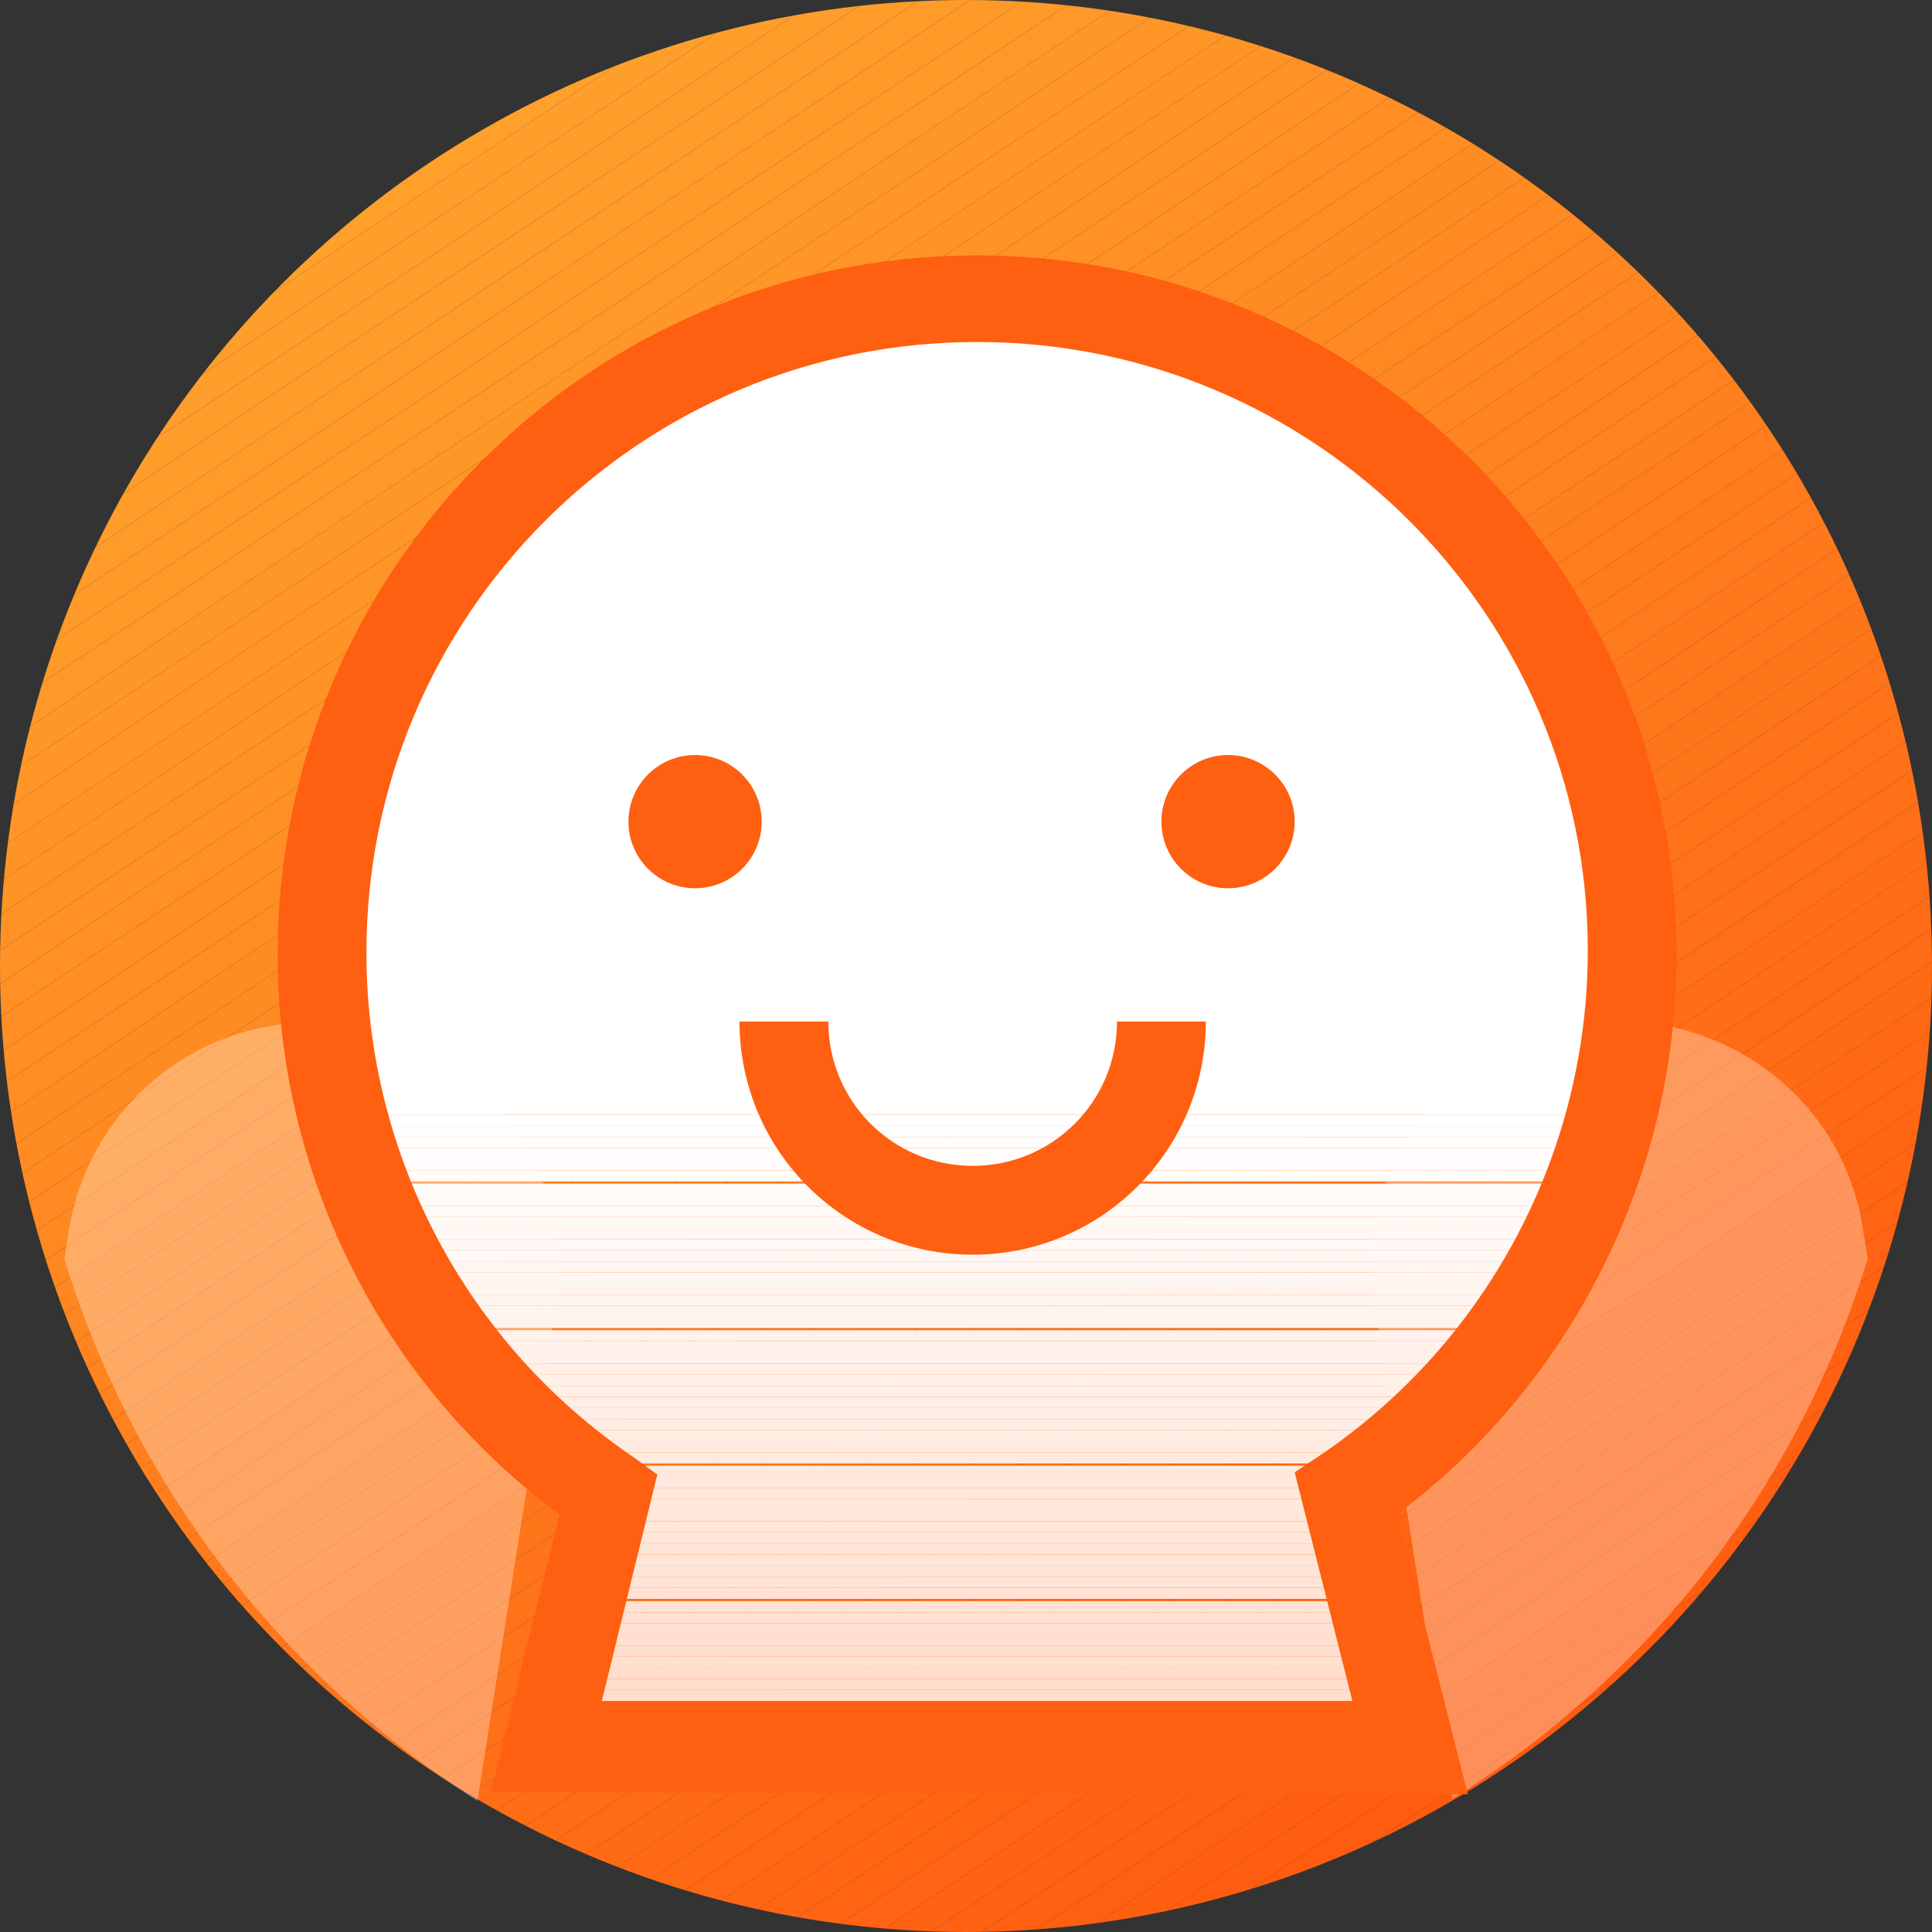 <?xml version="1.0" encoding="utf-8"?>
<!-- Generator: Adobe Illustrator 24.0.1, SVG Export Plug-In . SVG Version: 6.00 Build 0)  -->
<svg version="1.1" id="图层_1" xmlns="http://www.w3.org/2000/svg" xmlns:xlink="http://www.w3.org/1999/xlink" x="0px" y="0px"
	 viewBox="0 0 87 87" style="enable-background:new 0 0 87 87;" xml:space="preserve">
<rect x="0" y="0" width="87" height="87" fill="#333333" stroke="none"/>
<style type="text/css">
	.st0{clip-path:url(#SVGID_2_);fill:#FFA92F;}
	.st1{clip-path:url(#SVGID_2_);fill:#FFA82F;}
	.st2{clip-path:url(#SVGID_2_);fill:#FFA72E;}
	.st3{clip-path:url(#SVGID_2_);fill:#FFA62E;}
	.st4{clip-path:url(#SVGID_2_);fill:#FFA52D;}
	.st5{clip-path:url(#SVGID_2_);fill:#FFA42D;}
	.st6{clip-path:url(#SVGID_2_);fill:#FFA32D;}
	.st7{clip-path:url(#SVGID_2_);fill:#FFA22C;}
	.st8{clip-path:url(#SVGID_2_);fill:#FFA12C;}
	.st9{clip-path:url(#SVGID_2_);fill:#FFA02B;}
	.st10{clip-path:url(#SVGID_2_);fill:#FF9F2B;}
	.st11{clip-path:url(#SVGID_2_);fill:#FF9E2A;}
	.st12{clip-path:url(#SVGID_2_);fill:#FF9D2A;}
	.st13{clip-path:url(#SVGID_2_);fill:#FF9C2A;}
	.st14{clip-path:url(#SVGID_2_);fill:#FF9B29;}
	.st15{clip-path:url(#SVGID_2_);fill:#FF9A29;}
	.st16{clip-path:url(#SVGID_2_);fill:#FF9928;}
	.st17{clip-path:url(#SVGID_2_);fill:#FF9828;}
	.st18{clip-path:url(#SVGID_2_);fill:#FF9728;}
	.st19{clip-path:url(#SVGID_2_);fill:#FF9627;}
	.st20{clip-path:url(#SVGID_2_);fill:#FF9527;}
	.st21{clip-path:url(#SVGID_2_);fill:#FF9426;}
	.st22{clip-path:url(#SVGID_2_);fill:#FF9326;}
	.st23{clip-path:url(#SVGID_2_);fill:#FF9226;}
	.st24{clip-path:url(#SVGID_2_);fill:#FF9125;}
	.st25{clip-path:url(#SVGID_2_);fill:#FF9025;}
	.st26{clip-path:url(#SVGID_2_);fill:#FF8F24;}
	.st27{clip-path:url(#SVGID_2_);fill:#FF8E24;}
	.st28{clip-path:url(#SVGID_2_);fill:#FF8D23;}
	.st29{clip-path:url(#SVGID_2_);fill:#FF8C23;}
	.st30{clip-path:url(#SVGID_2_);fill:#FF8B23;}
	.st31{clip-path:url(#SVGID_2_);fill:#FF8A22;}
	.st32{clip-path:url(#SVGID_2_);fill:#FF8922;}
	.st33{clip-path:url(#SVGID_2_);fill:#FF8821;}
	.st34{clip-path:url(#SVGID_2_);fill:#FF8721;}
	.st35{clip-path:url(#SVGID_2_);fill:#FF8621;}
	.st36{clip-path:url(#SVGID_2_);fill:#FF8520;}
	.st37{clip-path:url(#SVGID_2_);fill:#FF8420;}
	.st38{clip-path:url(#SVGID_2_);fill:#FF831F;}
	.st39{clip-path:url(#SVGID_2_);fill:#FF821F;}
	.st40{clip-path:url(#SVGID_2_);fill:#FF811F;}
	.st41{clip-path:url(#SVGID_2_);fill:#FF801E;}
	.st42{clip-path:url(#SVGID_2_);fill:#FF7F1E;}
	.st43{clip-path:url(#SVGID_2_);fill:#FF7D1D;}
	.st44{clip-path:url(#SVGID_2_);fill:#FF7C1D;}
	.st45{clip-path:url(#SVGID_2_);fill:#FF7B1C;}
	.st46{clip-path:url(#SVGID_2_);fill:#FF7A1C;}
	.st47{clip-path:url(#SVGID_2_);fill:#FF791C;}
	.st48{clip-path:url(#SVGID_2_);fill:#FF781B;}
	.st49{clip-path:url(#SVGID_2_);fill:#FF771B;}
	.st50{clip-path:url(#SVGID_2_);fill:#FF761A;}
	.st51{clip-path:url(#SVGID_2_);fill:#FF751A;}
	.st52{clip-path:url(#SVGID_2_);fill:#FF741A;}
	.st53{clip-path:url(#SVGID_2_);fill:#FF7319;}
	.st54{clip-path:url(#SVGID_2_);fill:#FF7219;}
	.st55{clip-path:url(#SVGID_2_);fill:#FF7118;}
	.st56{clip-path:url(#SVGID_2_);fill:#FF7018;}
	.st57{clip-path:url(#SVGID_2_);fill:#FF6F18;}
	.st58{clip-path:url(#SVGID_2_);fill:#FF6E17;}
	.st59{clip-path:url(#SVGID_2_);fill:#FF6D17;}
	.st60{clip-path:url(#SVGID_2_);fill:#FF6C16;}
	.st61{clip-path:url(#SVGID_2_);fill:#FF6B16;}
	.st62{clip-path:url(#SVGID_2_);fill:#FF6A15;}
	.st63{clip-path:url(#SVGID_2_);fill:#FF6915;}
	.st64{clip-path:url(#SVGID_2_);fill:#FF6815;}
	.st65{clip-path:url(#SVGID_2_);fill:#FF6714;}
	.st66{clip-path:url(#SVGID_2_);fill:#FF6614;}
	.st67{clip-path:url(#SVGID_2_);fill:#FF6513;}
	.st68{clip-path:url(#SVGID_2_);fill:#FF6413;}
	.st69{clip-path:url(#SVGID_2_);fill:#FF6313;}
	.st70{clip-path:url(#SVGID_2_);fill:#FF6212;}
	.st71{clip-path:url(#SVGID_2_);fill:#FF6112;}
	.st72{clip-path:url(#SVGID_2_);fill:#FF6011;}
	.st73{clip-path:url(#SVGID_2_);fill:#FF5F11;}
	.st74{clip-path:url(#SVGID_2_);fill:#FF5E11;}
	.st75{clip-path:url(#SVGID_2_);fill:#FF5D10;}
	.st76{clip-path:url(#SVGID_2_);fill:#FF5C10;}
	.st77{clip-path:url(#SVGID_2_);fill:#FF5B0F;}
	.st78{clip-path:url(#SVGID_2_);fill:#FF5A0F;}
	.st79{clip-path:url(#SVGID_2_);fill:#FF590E;}
	.st80{clip-path:url(#SVGID_2_);fill:#FF580E;}
	.st81{clip-path:url(#SVGID_2_);fill:#FF570E;}
	.st82{clip-path:url(#SVGID_2_);fill:#FF560D;}
	.st83{clip-path:url(#SVGID_2_);fill:#FF550D;}
	.st84{clip-path:url(#SVGID_2_);fill:#FF540C;}
	.st85{clip-path:url(#SVGID_2_);fill:#FF530C;}
	.st86{opacity:0.31;enable-background:new    ;}
	.st87{fill:#FFFFFF;}
	.st88{clip-path:url(#SVGID_4_);fill:#FFFFFF;}
	.st89{clip-path:url(#SVGID_4_);fill:#FFFEFE;}
	.st90{clip-path:url(#SVGID_4_);fill:#FFFEFD;}
	.st91{clip-path:url(#SVGID_4_);fill:#FFFDFC;}
	.st92{clip-path:url(#SVGID_4_);fill:#FFFCFB;}
	.st93{clip-path:url(#SVGID_4_);fill:#FFFCFA;}
	.st94{clip-path:url(#SVGID_4_);fill:#FFFBF9;}
	.st95{clip-path:url(#SVGID_4_);fill:#FFFAF8;}
	.st96{clip-path:url(#SVGID_4_);fill:#FFFAF7;}
	.st97{clip-path:url(#SVGID_4_);fill:#FFF9F6;}
	.st98{clip-path:url(#SVGID_4_);fill:#FFF8F5;}
	.st99{clip-path:url(#SVGID_4_);fill:#FFF8F4;}
	.st100{clip-path:url(#SVGID_4_);fill:#FFF7F3;}
	.st101{clip-path:url(#SVGID_4_);fill:#FFF6F2;}
	.st102{clip-path:url(#SVGID_4_);fill:#FFF6F1;}
	.st103{clip-path:url(#SVGID_4_);fill:#FFF5F0;}
	.st104{clip-path:url(#SVGID_4_);fill:#FFF4EF;}
	.st105{clip-path:url(#SVGID_4_);fill:#FFF4EE;}
	.st106{clip-path:url(#SVGID_4_);fill:#FFF3ED;}
	.st107{clip-path:url(#SVGID_4_);fill:#FFF2EC;}
	.st108{clip-path:url(#SVGID_4_);fill:#FFF2EB;}
	.st109{clip-path:url(#SVGID_4_);fill:#FFF1EA;}
	.st110{clip-path:url(#SVGID_4_);fill:#FFF0E9;}
	.st111{clip-path:url(#SVGID_4_);fill:#FFF0E8;}
	.st112{clip-path:url(#SVGID_4_);fill:#FFEFE7;}
	.st113{clip-path:url(#SVGID_4_);fill:#FFEEE6;}
	.st114{clip-path:url(#SVGID_4_);fill:#FFEEE5;}
	.st115{clip-path:url(#SVGID_4_);fill:#FFEDE4;}
	.st116{clip-path:url(#SVGID_4_);fill:#FFECE2;}
	.st117{clip-path:url(#SVGID_4_);fill:#FFEBE1;}
	.st118{clip-path:url(#SVGID_4_);fill:#FFEBE0;}
	.st119{clip-path:url(#SVGID_4_);fill:#FFEADF;}
	.st120{clip-path:url(#SVGID_4_);fill:#FFE9DE;}
	.st121{clip-path:url(#SVGID_4_);fill:#FFE9DD;}
	.st122{clip-path:url(#SVGID_4_);fill:#FFE8DC;}
	.st123{clip-path:url(#SVGID_4_);fill:#FFE7DB;}
	.st124{clip-path:url(#SVGID_4_);fill:#FFE7DA;}
	.st125{clip-path:url(#SVGID_4_);fill:#FFE6D9;}
	.st126{clip-path:url(#SVGID_4_);fill:#FFE5D8;}
	.st127{clip-path:url(#SVGID_4_);fill:#FFE5D7;}
	.st128{clip-path:url(#SVGID_4_);fill:#FFE4D6;}
	.st129{clip-path:url(#SVGID_4_);fill:#FFE3D5;}
	.st130{clip-path:url(#SVGID_4_);fill:#FFE3D4;}
	.st131{clip-path:url(#SVGID_4_);fill:#FFE2D3;}
	.st132{clip-path:url(#SVGID_4_);fill:#FFE1D2;}
	.st133{clip-path:url(#SVGID_4_);fill:#FFE1D1;}
	.st134{clip-path:url(#SVGID_4_);fill:#FFE0D0;}
	.st135{clip-path:url(#SVGID_4_);fill:#FFDFCF;}
	.st136{clip-path:url(#SVGID_4_);fill:#FFDFCE;}
	.st137{clip-path:url(#SVGID_4_);fill:#FFDECD;}
	.st138{clip-path:url(#SVGID_4_);fill:#FFDDCC;}
	.st139{clip-path:url(#SVGID_4_);fill:#FFDDCB;}
	.st140{clip-path:url(#SVGID_4_);fill:#FFDCCA;}
	.st141{clip-path:url(#SVGID_4_);fill:#FFDBC9;}
	.st142{clip-path:url(#SVGID_4_);fill:#FFDBC8;}
	.st143{clip-path:url(#SVGID_4_);fill:#FFDAC7;}
	.st144{fill:#FF5F10;}
</style>
<g id="_06-01" transform="translate(-611 -2756)">
	<g id="椭圆_60">
		<g>
			<defs>
				<circle id="SVGID_1_" cx="654.5" cy="2799.5" r="43.5"/>
			</defs>
			<clipPath id="SVGID_2_">
				<use xlink:href="#SVGID_1_"  style="overflow:visible;"/>
			</clipPath>
			<polygon class="st0" points="620.1,2756 611,2762 611,2756 			"/>
			<polygon class="st0" points="622.4,2756 611,2763.5 611,2762 620.1,2756 			"/>
			<polygon class="st1" points="624.7,2756 611,2765.1 611,2763.5 622.4,2756 			"/>
			<polygon class="st2" points="627,2756 611,2766.6 611,2765.1 624.7,2756 			"/>
			<polygon class="st3" points="629.3,2756 611,2768.1 611,2766.6 627,2756 			"/>
			<polygon class="st4" points="631.6,2756 611,2769.7 611,2768.1 629.3,2756 			"/>
			<polygon class="st5" points="633.9,2756 611,2771.2 611,2769.7 631.6,2756 			"/>
			<polygon class="st6" points="636.3,2756 611,2772.7 611,2771.2 633.9,2756 			"/>
			<polygon class="st7" points="638.6,2756 611,2774.3 611,2772.7 636.3,2756 			"/>
			<polygon class="st8" points="640.9,2756 611,2775.8 611,2774.3 638.6,2756 			"/>
			<polygon class="st9" points="643.2,2756 611,2777.3 611,2775.8 640.9,2756 			"/>
			<polygon class="st10" points="645.5,2756 611,2778.9 611,2777.3 643.2,2756 			"/>
			<polygon class="st11" points="647.8,2756 611,2780.4 611,2778.9 645.5,2756 			"/>
			<polygon class="st12" points="650.1,2756 611,2781.9 611,2780.4 647.8,2756 			"/>
			<polygon class="st13" points="652.4,2756 611,2783.5 611,2781.9 650.1,2756 			"/>
			<polygon class="st14" points="654.7,2756 611,2785 611,2783.5 652.4,2756 			"/>
			<polygon class="st15" points="657.1,2756 611,2786.5 611,2785 654.7,2756 			"/>
			<polygon class="st16" points="659.4,2756 611,2788 611,2786.5 657.1,2756 			"/>
			<polygon class="st17" points="661.7,2756 611,2789.6 611,2788 659.4,2756 			"/>
			<polygon class="st18" points="664,2756 611,2791.1 611,2789.6 661.7,2756 			"/>
			<polygon class="st19" points="666.3,2756 611,2792.6 611,2791.1 664,2756 			"/>
			<polygon class="st20" points="668.6,2756 611,2794.2 611,2792.6 666.3,2756 			"/>
			<polygon class="st21" points="670.9,2756 611,2795.7 611,2794.2 668.6,2756 			"/>
			<polygon class="st22" points="673.2,2756 611,2797.2 611,2795.7 670.9,2756 			"/>
			<polygon class="st23" points="675.5,2756 611,2798.8 611,2797.2 673.2,2756 			"/>
			<polygon class="st24" points="677.9,2756 611,2800.3 611,2798.8 675.5,2756 			"/>
			<polygon class="st25" points="680.2,2756 611,2801.8 611,2800.3 677.9,2756 			"/>
			<polygon class="st26" points="682.5,2756 611,2803.4 611,2801.8 680.2,2756 			"/>
			<polygon class="st27" points="684.8,2756 611,2804.9 611,2803.4 682.5,2756 			"/>
			<polygon class="st28" points="687.1,2756 611,2806.4 611,2804.9 684.8,2756 			"/>
			<polygon class="st29" points="689.4,2756 611,2808 611,2806.4 687.1,2756 			"/>
			<polygon class="st30" points="691.7,2756 611,2809.5 611,2808 689.4,2756 			"/>
			<polygon class="st31" points="694,2756 611,2811 611,2809.5 691.7,2756 			"/>
			<polygon class="st32" points="696.4,2756 611,2812.5 611,2811 694,2756 			"/>
			<polygon class="st33" points="698,2756.4 611,2814.1 611,2812.5 696.4,2756 698,2756 			"/>
			<polygon class="st34" points="698,2758 611,2815.6 611,2814.1 698,2756.4 			"/>
			<polygon class="st35" points="698,2759.5 611,2817.1 611,2815.6 698,2758 			"/>
			<polygon class="st36" points="698,2761 611,2818.7 611,2817.1 698,2759.5 			"/>
			<polygon class="st37" points="698,2762.6 611,2820.2 611,2818.7 698,2761 			"/>
			<polygon class="st38" points="698,2764.1 611,2821.7 611,2820.2 698,2762.6 			"/>
			<polygon class="st39" points="698,2765.6 611,2823.3 611,2821.7 698,2764.1 			"/>
			<polygon class="st40" points="698,2767.2 611,2824.8 611,2823.3 698,2765.6 			"/>
			<polygon class="st41" points="698,2768.7 611,2826.3 611,2824.8 698,2767.2 			"/>
			<polygon class="st42" points="698,2770.2 611,2827.9 611,2826.3 698,2768.7 			"/>
			<polygon class="st43" points="698,2771.8 611,2829.4 611,2827.9 698,2770.2 			"/>
			<polygon class="st44" points="698,2773.3 611,2830.9 611,2829.4 698,2771.8 			"/>
			<polygon class="st45" points="698,2774.8 611,2832.5 611,2830.9 698,2773.3 			"/>
			<polygon class="st46" points="698,2776.3 611,2834 611,2832.5 698,2774.8 			"/>
			<polygon class="st47" points="698,2777.9 611,2835.5 611,2834 698,2776.3 			"/>
			<polygon class="st48" points="698,2779.4 611,2837.1 611,2835.5 698,2777.9 			"/>
			<polygon class="st49" points="698,2780.9 611,2838.6 611,2837.1 698,2779.4 			"/>
			<polygon class="st50" points="698,2782.5 611,2840.1 611,2838.6 698,2780.9 			"/>
			<polygon class="st51" points="698,2784 611,2841.6 611,2840.1 698,2782.5 			"/>
			<polygon class="st52" points="698,2785.5 611.3,2843 611,2843 611,2841.6 698,2784 			"/>
			<polygon class="st53" points="698,2787.1 613.6,2843 611.3,2843 698,2785.5 			"/>
			<polygon class="st54" points="698,2788.6 615.9,2843 613.6,2843 698,2787.1 			"/>
			<polygon class="st55" points="698,2790.1 618.2,2843 615.9,2843 698,2788.6 			"/>
			<polygon class="st56" points="698,2791.7 620.5,2843 618.2,2843 698,2790.1 			"/>
			<polygon class="st57" points="698,2793.2 622.8,2843 620.5,2843 698,2791.7 			"/>
			<polygon class="st58" points="698,2794.7 625.1,2843 622.8,2843 698,2793.2 			"/>
			<polygon class="st59" points="698,2796.3 627.4,2843 625.1,2843 698,2794.7 			"/>
			<polygon class="st60" points="698,2797.8 629.8,2843 627.4,2843 698,2796.3 			"/>
			<polygon class="st61" points="698,2799.3 632.1,2843 629.8,2843 698,2797.8 			"/>
			<polygon class="st62" points="698,2800.9 634.4,2843 632.1,2843 698,2799.3 			"/>
			<polygon class="st63" points="698,2802.4 636.7,2843 634.4,2843 698,2800.9 			"/>
			<polygon class="st64" points="698,2803.9 639,2843 636.7,2843 698,2802.4 			"/>
			<polygon class="st65" points="698,2805.4 641.3,2843 639,2843 698,2803.9 			"/>
			<polygon class="st66" points="698,2807 643.6,2843 641.3,2843 698,2805.4 			"/>
			<polygon class="st67" points="698,2808.5 645.9,2843 643.6,2843 698,2807 			"/>
			<polygon class="st68" points="698,2810 648.3,2843 645.9,2843 698,2808.5 			"/>
			<polygon class="st69" points="698,2811.6 650.6,2843 648.3,2843 698,2810 			"/>
			<polygon class="st70" points="698,2813.1 652.9,2843 650.6,2843 698,2811.6 			"/>
			<polygon class="st71" points="698,2814.6 655.2,2843 652.9,2843 698,2813.1 			"/>
			<polygon class="st72" points="698,2816.2 657.5,2843 655.2,2843 698,2814.6 			"/>
			<polygon class="st73" points="698,2817.7 659.8,2843 657.5,2843 698,2816.2 			"/>
			<polygon class="st74" points="698,2819.2 662.1,2843 659.8,2843 698,2817.7 			"/>
			<polygon class="st75" points="698,2820.8 664.4,2843 662.1,2843 698,2819.2 			"/>
			<polygon class="st76" points="698,2822.3 666.7,2843 664.4,2843 698,2820.8 			"/>
			<polygon class="st77" points="698,2823.8 669.1,2843 666.7,2843 698,2822.3 			"/>
			<polygon class="st78" points="698,2825.4 671.4,2843 669.1,2843 698,2823.8 			"/>
			<polygon class="st79" points="698,2826.9 673.7,2843 671.4,2843 698,2825.4 			"/>
			<polygon class="st80" points="698,2828.4 676,2843 673.7,2843 698,2826.9 			"/>
			<polygon class="st81" points="698,2829.9 678.3,2843 676,2843 698,2828.4 			"/>
			<polygon class="st82" points="698,2831.5 680.6,2843 678.3,2843 698,2829.9 			"/>
			<polygon class="st83" points="698,2833 682.9,2843 680.6,2843 698,2831.5 			"/>
			<polygon class="st84" points="698,2834.5 685.2,2843 682.9,2843 698,2833 			"/>
			<polygon class="st85" points="698,2836.1 687.5,2843 685.2,2843 698,2834.5 			"/>
			<polygon class="st85" points="687.5,2843 698,2836.1 698,2843 			"/>
		</g>
	</g>
	<g id="交叉_3" class="st86">
		<path class="st87" d="M613.9,2812.7l0.2-1.3c1-6.1,6.7-10.2,12.7-9.2c0,0,0,0,0,0c6.1,1,10.2,6.7,9.2,12.7l-3.5,22.2
			C623.6,2831.4,617,2822.8,613.9,2812.7z"/>
	</g>
	<g id="交叉_4" class="st86">
		<path class="st87" d="M694.9,2811.4l0.2,1.3c-3.1,10.1-9.7,18.7-18.7,24.3l-3.5-22.2c-1-6.1,3.2-11.8,9.2-12.7
			C688.3,2801.2,694,2805.3,694.9,2811.4z"/>
	</g>
	<g id="联合_6">
		<g>
			<defs>
				<path id="SVGID_3_" d="M635.6,2834.7l2.8-11.4c-8.1-5.5-12.9-14.6-12.9-24.4c0-16.3,13.2-29.5,29.5-29.5s29.5,13.2,29.5,29.5
					c0,9.7-4.8,18.9-12.9,24.4l2.9,11.4L635.6,2834.7z"/>
			</defs>
			<clipPath id="SVGID_4_">
				<use xlink:href="#SVGID_3_"  style="overflow:visible;"/>
			</clipPath>
			<rect x="625.5" y="2769.4" class="st88" width="59" height="36.8"/>
			<rect x="625.5" y="2806.2" class="st88" width="59" height="0.5"/>
			<rect x="625.5" y="2806.7" class="st89" width="59" height="0.5"/>
			<rect x="625.5" y="2807.2" class="st90" width="59" height="0.5"/>
			<rect x="625.5" y="2807.7" class="st91" width="59" height="0.5"/>
			<rect x="625.5" y="2808.2" class="st92" width="59" height="0.5"/>
			<rect x="625.5" y="2808.7" class="st93" width="59" height="0.5"/>
			<rect x="625.5" y="2809.3" class="st94" width="59" height="0.5"/>
			<rect x="625.5" y="2809.8" class="st95" width="59" height="0.5"/>
			<rect x="625.5" y="2810.3" class="st96" width="59" height="0.5"/>
			<rect x="625.5" y="2810.8" class="st97" width="59" height="0.5"/>
			<rect x="625.5" y="2811.3" class="st98" width="59" height="0.5"/>
			<rect x="625.5" y="2811.8" class="st99" width="59" height="0.5"/>
			<rect x="625.5" y="2812.3" class="st100" width="59" height="0.5"/>
			<rect x="625.5" y="2812.8" class="st101" width="59" height="0.5"/>
			<rect x="625.5" y="2813.3" class="st102" width="59" height="0.5"/>
			<rect x="625.5" y="2813.8" class="st103" width="59" height="0.5"/>
			<rect x="625.5" y="2814.3" class="st104" width="59" height="0.5"/>
			<rect x="625.5" y="2814.8" class="st105" width="59" height="0.5"/>
			<rect x="625.5" y="2815.3" class="st106" width="59" height="0.5"/>
			<rect x="625.5" y="2815.9" class="st107" width="59" height="0.5"/>
			<rect x="625.5" y="2816.4" class="st108" width="59" height="0.5"/>
			<rect x="625.5" y="2816.9" class="st109" width="59" height="0.5"/>
			<rect x="625.5" y="2817.4" class="st110" width="59" height="0.5"/>
			<rect x="625.5" y="2817.9" class="st111" width="59" height="0.5"/>
			<rect x="625.5" y="2818.4" class="st112" width="59" height="0.5"/>
			<rect x="625.5" y="2818.9" class="st113" width="59" height="0.5"/>
			<rect x="625.5" y="2819.4" class="st114" width="59" height="0.5"/>
			<rect x="625.5" y="2819.9" class="st115" width="59" height="0.5"/>
			<rect x="625.5" y="2820.4" class="st116" width="59" height="0.5"/>
			<rect x="625.5" y="2820.9" class="st117" width="59" height="0.5"/>
			<rect x="625.5" y="2821.4" class="st118" width="59" height="0.5"/>
			<rect x="625.5" y="2822" class="st119" width="59" height="0.5"/>
			<rect x="625.5" y="2822.5" class="st120" width="59" height="0.5"/>
			<rect x="625.5" y="2823" class="st121" width="59" height="0.5"/>
			<rect x="625.5" y="2823.5" class="st122" width="59" height="0.5"/>
			<rect x="625.5" y="2824" class="st123" width="59" height="0.5"/>
			<rect x="625.5" y="2824.5" class="st124" width="59" height="0.5"/>
			<rect x="625.5" y="2825" class="st125" width="59" height="0.5"/>
			<rect x="625.5" y="2825.5" class="st126" width="59" height="0.5"/>
			<rect x="625.5" y="2826" class="st127" width="59" height="0.5"/>
			<rect x="625.5" y="2826.5" class="st128" width="59" height="0.5"/>
			<rect x="625.5" y="2827" class="st129" width="59" height="0.5"/>
			<rect x="625.5" y="2827.5" class="st130" width="59" height="0.5"/>
			<rect x="625.5" y="2828.1" class="st131" width="59" height="0.5"/>
			<rect x="625.5" y="2828.6" class="st132" width="59" height="0.5"/>
			<rect x="625.5" y="2829.1" class="st133" width="59" height="0.5"/>
			<rect x="625.5" y="2829.6" class="st134" width="59" height="0.5"/>
			<rect x="625.5" y="2830.1" class="st135" width="59" height="0.5"/>
			<rect x="625.5" y="2830.6" class="st136" width="59" height="0.5"/>
			<rect x="625.5" y="2831.1" class="st137" width="59" height="0.5"/>
			<rect x="625.5" y="2831.6" class="st138" width="59" height="0.5"/>
			<rect x="625.5" y="2832.1" class="st139" width="59" height="0.5"/>
			<rect x="625.5" y="2832.6" class="st140" width="59" height="0.5"/>
			<rect x="625.5" y="2833.1" class="st141" width="59" height="0.5"/>
			<rect x="625.5" y="2833.6" class="st142" width="59" height="0.5"/>
			<rect x="625.5" y="2834.1" class="st143" width="59" height="0.5"/>
			<rect x="625.5" y="2834.7" class="st143" width="59" height="0"/>
		</g>
		<path class="st144" d="M633.1,2836.7l3.1-12.5c-8-5.9-12.7-15.3-12.7-25.2c0-17.4,14.1-31.5,31.5-31.5s31.5,14.1,31.5,31.5
			c0,9.9-4.7,19.3-12.6,25.2l3.2,12.6L633.1,2836.7z M655,2771.4c-15.2,0-27.5,12.3-27.5,27.5c0,9.1,4.5,17.6,12,22.7l1.1,0.8
			l-2.5,10.2l33.8,0l-2.6-10.3l1.2-0.8c7.5-5.1,12-13.6,12-22.7C682.5,2783.7,670.2,2771.4,655,2771.4z"/>
	</g>
	<g id="路径_98">
		<path class="st144" d="M654.8,2812.5c-5.8,0-10.5-4.7-10.5-10.5h4c0,3.6,2.9,6.5,6.5,6.5c3.6,0,6.5-2.9,6.5-6.5h4
			C665.3,2807.8,660.6,2812.5,654.8,2812.5z"/>
	</g>
	<g id="椭圆_58">
		<circle class="st144" cx="642.3" cy="2793" r="3"/>
	</g>
	<g id="椭圆_59">
		<circle class="st144" cx="666.3" cy="2793" r="3"/>
	</g>
</g>
</svg>
